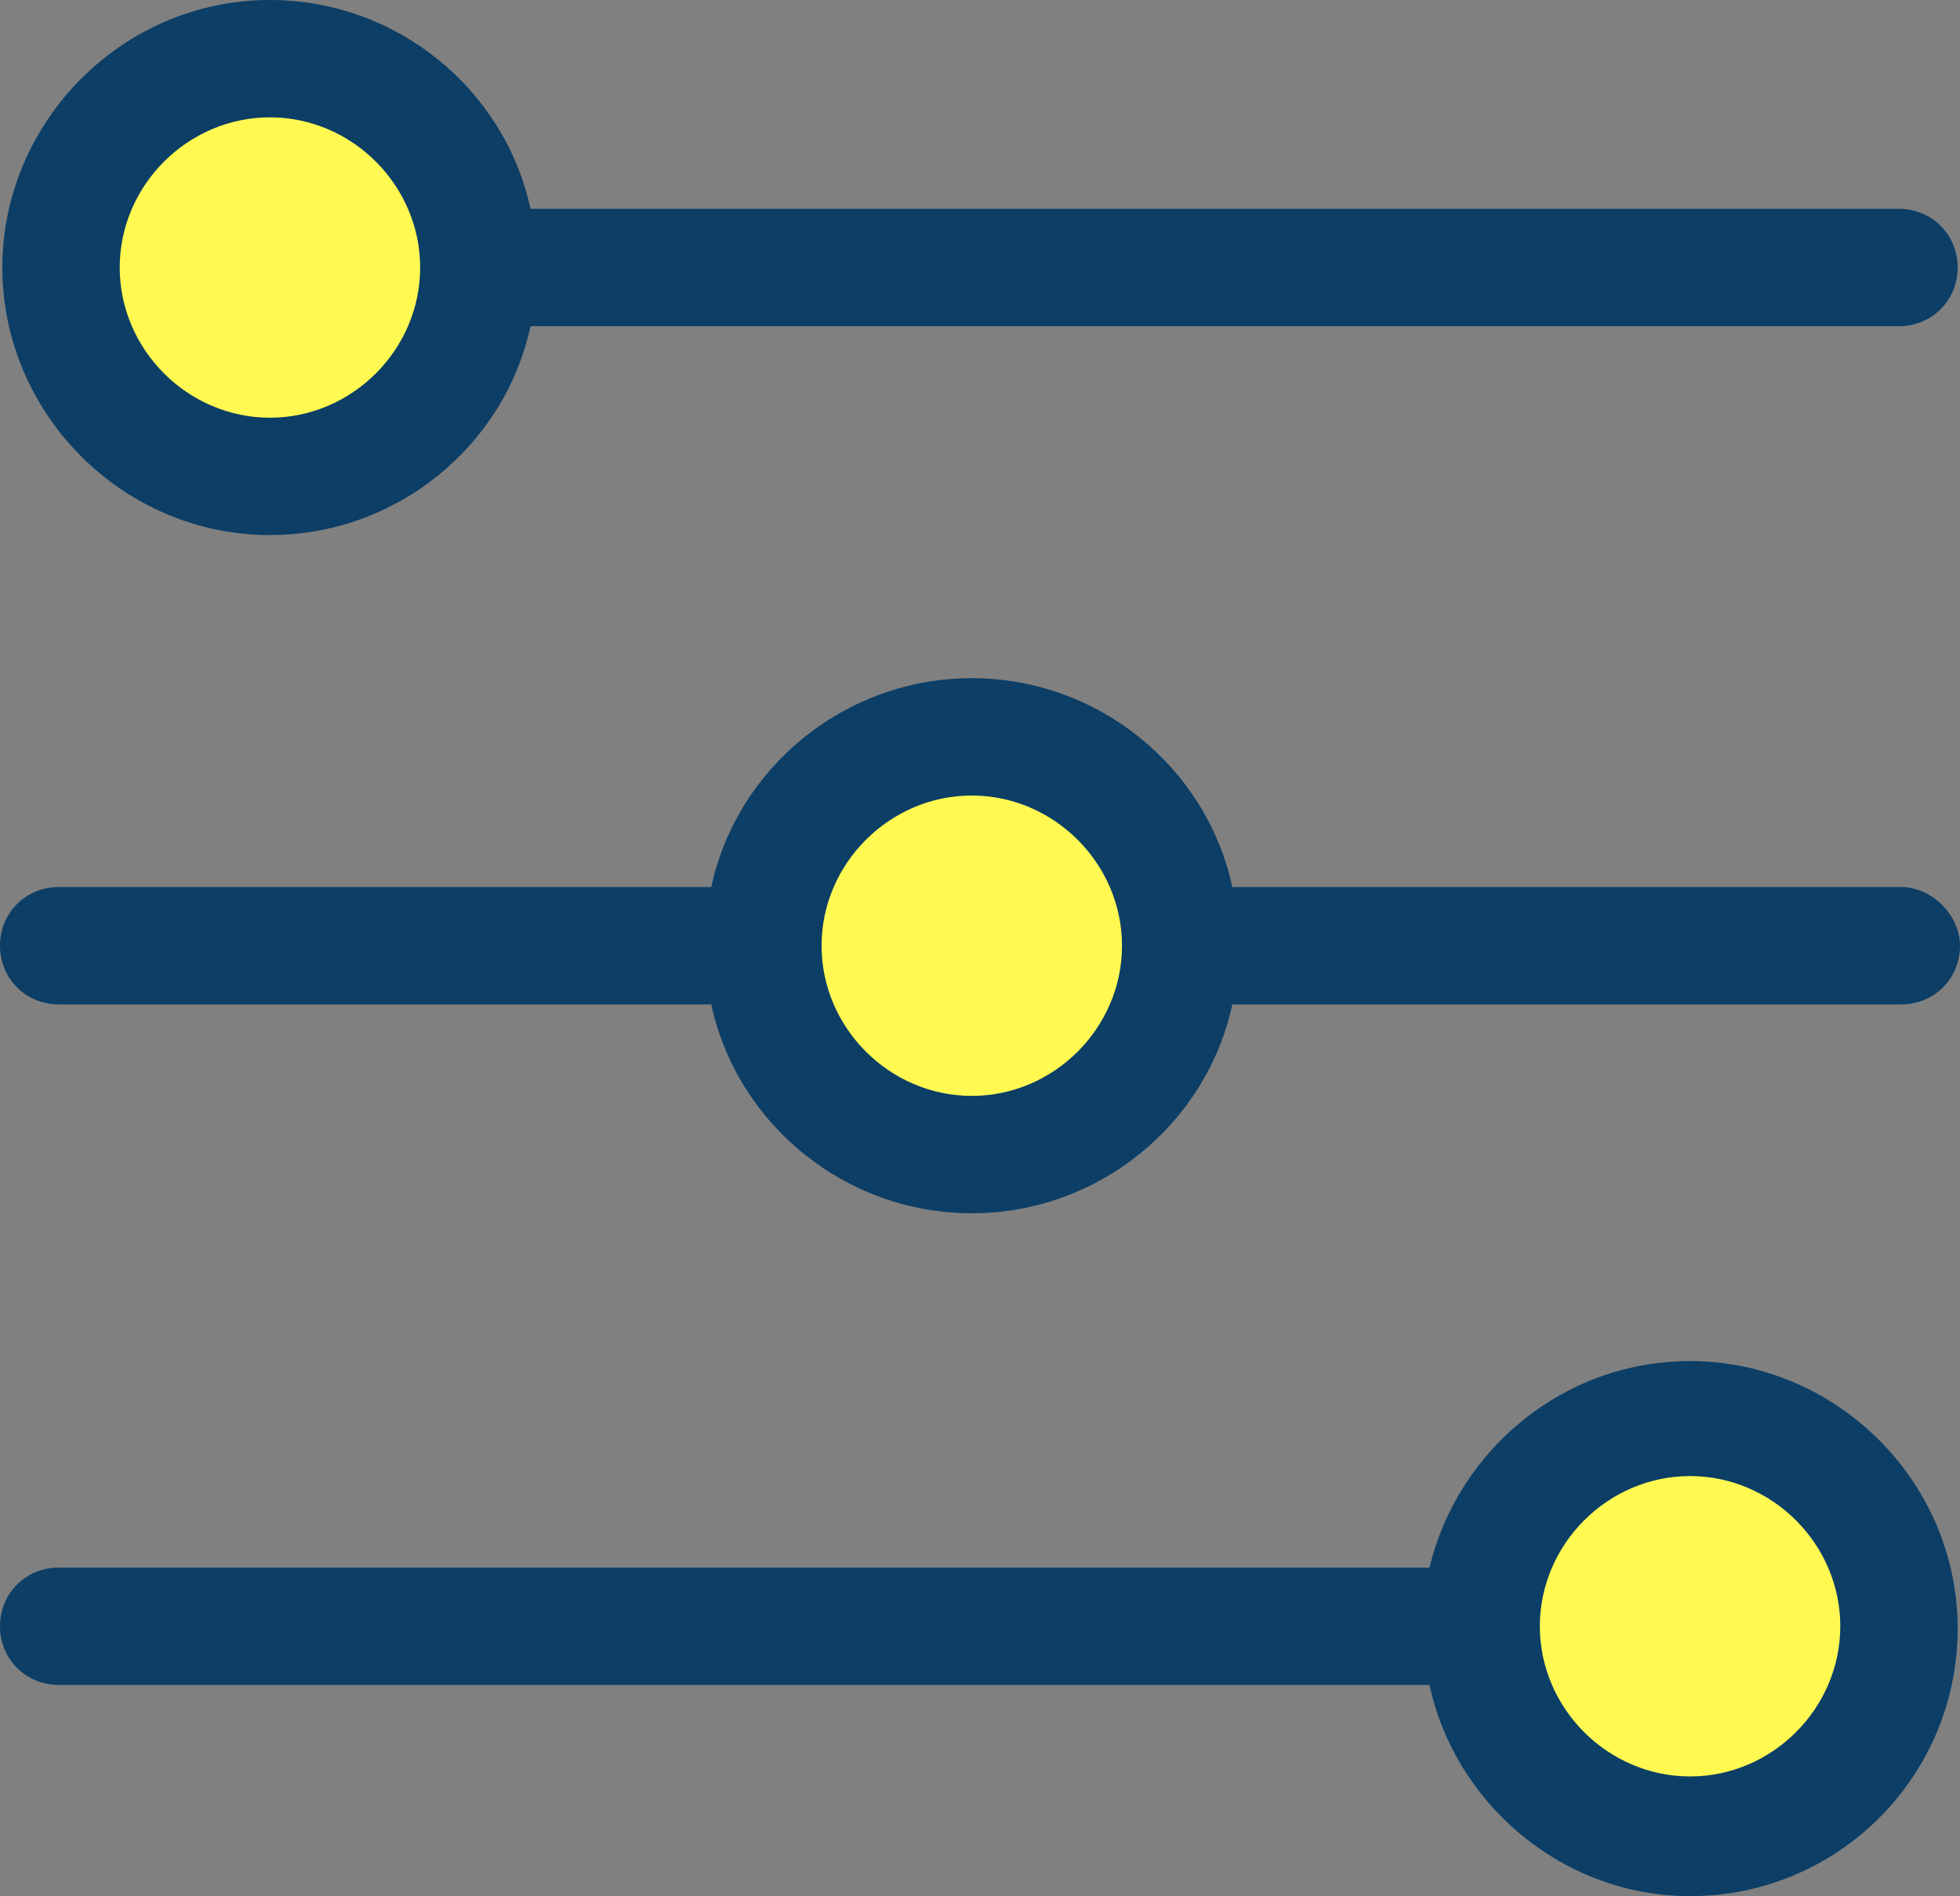 <svg xmlns="http://www.w3.org/2000/svg" xmlns:xlink="http://www.w3.org/1999/xlink" width="83.5" height="80.8" viewBox="0 0 83.5 80.8"><rect x="0" y="0" width="83.5" height="80.8" fill="#808080" stroke="none"/><defs><path id="a" d="M0 0h83.5v80.8H0z"/></defs><clipPath id="b"><use xlink:href="#a" overflow="visible"/></clipPath><path clip-path="url(#b)" fill="#FFF952" d="M19.706 11.88a9 9 0 1 1-18 0 9 9 0 0 1 18 0m30 28a9 9 0 1 1-18 0 9 9 0 0 1 18 0m30 29.5a9 9 0 1 1-18 0 9 9 0 0 1 18 0"/><path clip-path="url(#b)" fill="#0C3E66" d="M81 37.8H52.5c-1.1-5.1-5.7-8.9-11.1-8.9s-10 3.8-11.1 8.9H2.5c-1.4 0-2.5 1.1-2.5 2.5s1.1 2.5 2.5 2.5h27.8c1.1 5.1 5.7 8.9 11.1 8.9s10-3.8 11.1-8.9H81c1.4 0 2.5-1.1 2.5-2.5 0-1.3-1.2-2.5-2.5-2.5m-39.6 8.9c-3.5 0-6.4-2.9-6.4-6.4s2.9-6.4 6.4-6.4 6.4 2.9 6.4 6.4-2.9 6.4-6.4 6.4M11.5 22.8c5.4 0 10-3.8 11.1-8.9h58.3c1.4 0 2.5-1.1 2.5-2.5s-1.1-2.5-2.5-2.5H22.6C21.5 3.8 16.9 0 11.5 0 5.2 0 .1 5.2.1 11.4s5.1 11.4 11.4 11.4m0-17.8c3.5 0 6.4 2.9 6.4 6.4s-2.9 6.4-6.4 6.4-6.4-2.9-6.4-6.4S8 5 11.5 5M72 58c-5.4 0-9.9 3.8-11.1 8.8H2.5c-1.4 0-2.5 1.1-2.5 2.5s1.1 2.5 2.5 2.5h58.4c1.1 5.1 5.7 9 11.1 9 6.3 0 11.4-5.1 11.4-11.4C83.4 63.1 78.2 58 72 58m0 17.7c-3.5 0-6.4-2.9-6.4-6.4s2.9-6.4 6.4-6.4 6.4 2.9 6.4 6.4-2.9 6.4-6.4 6.4"/></svg>
